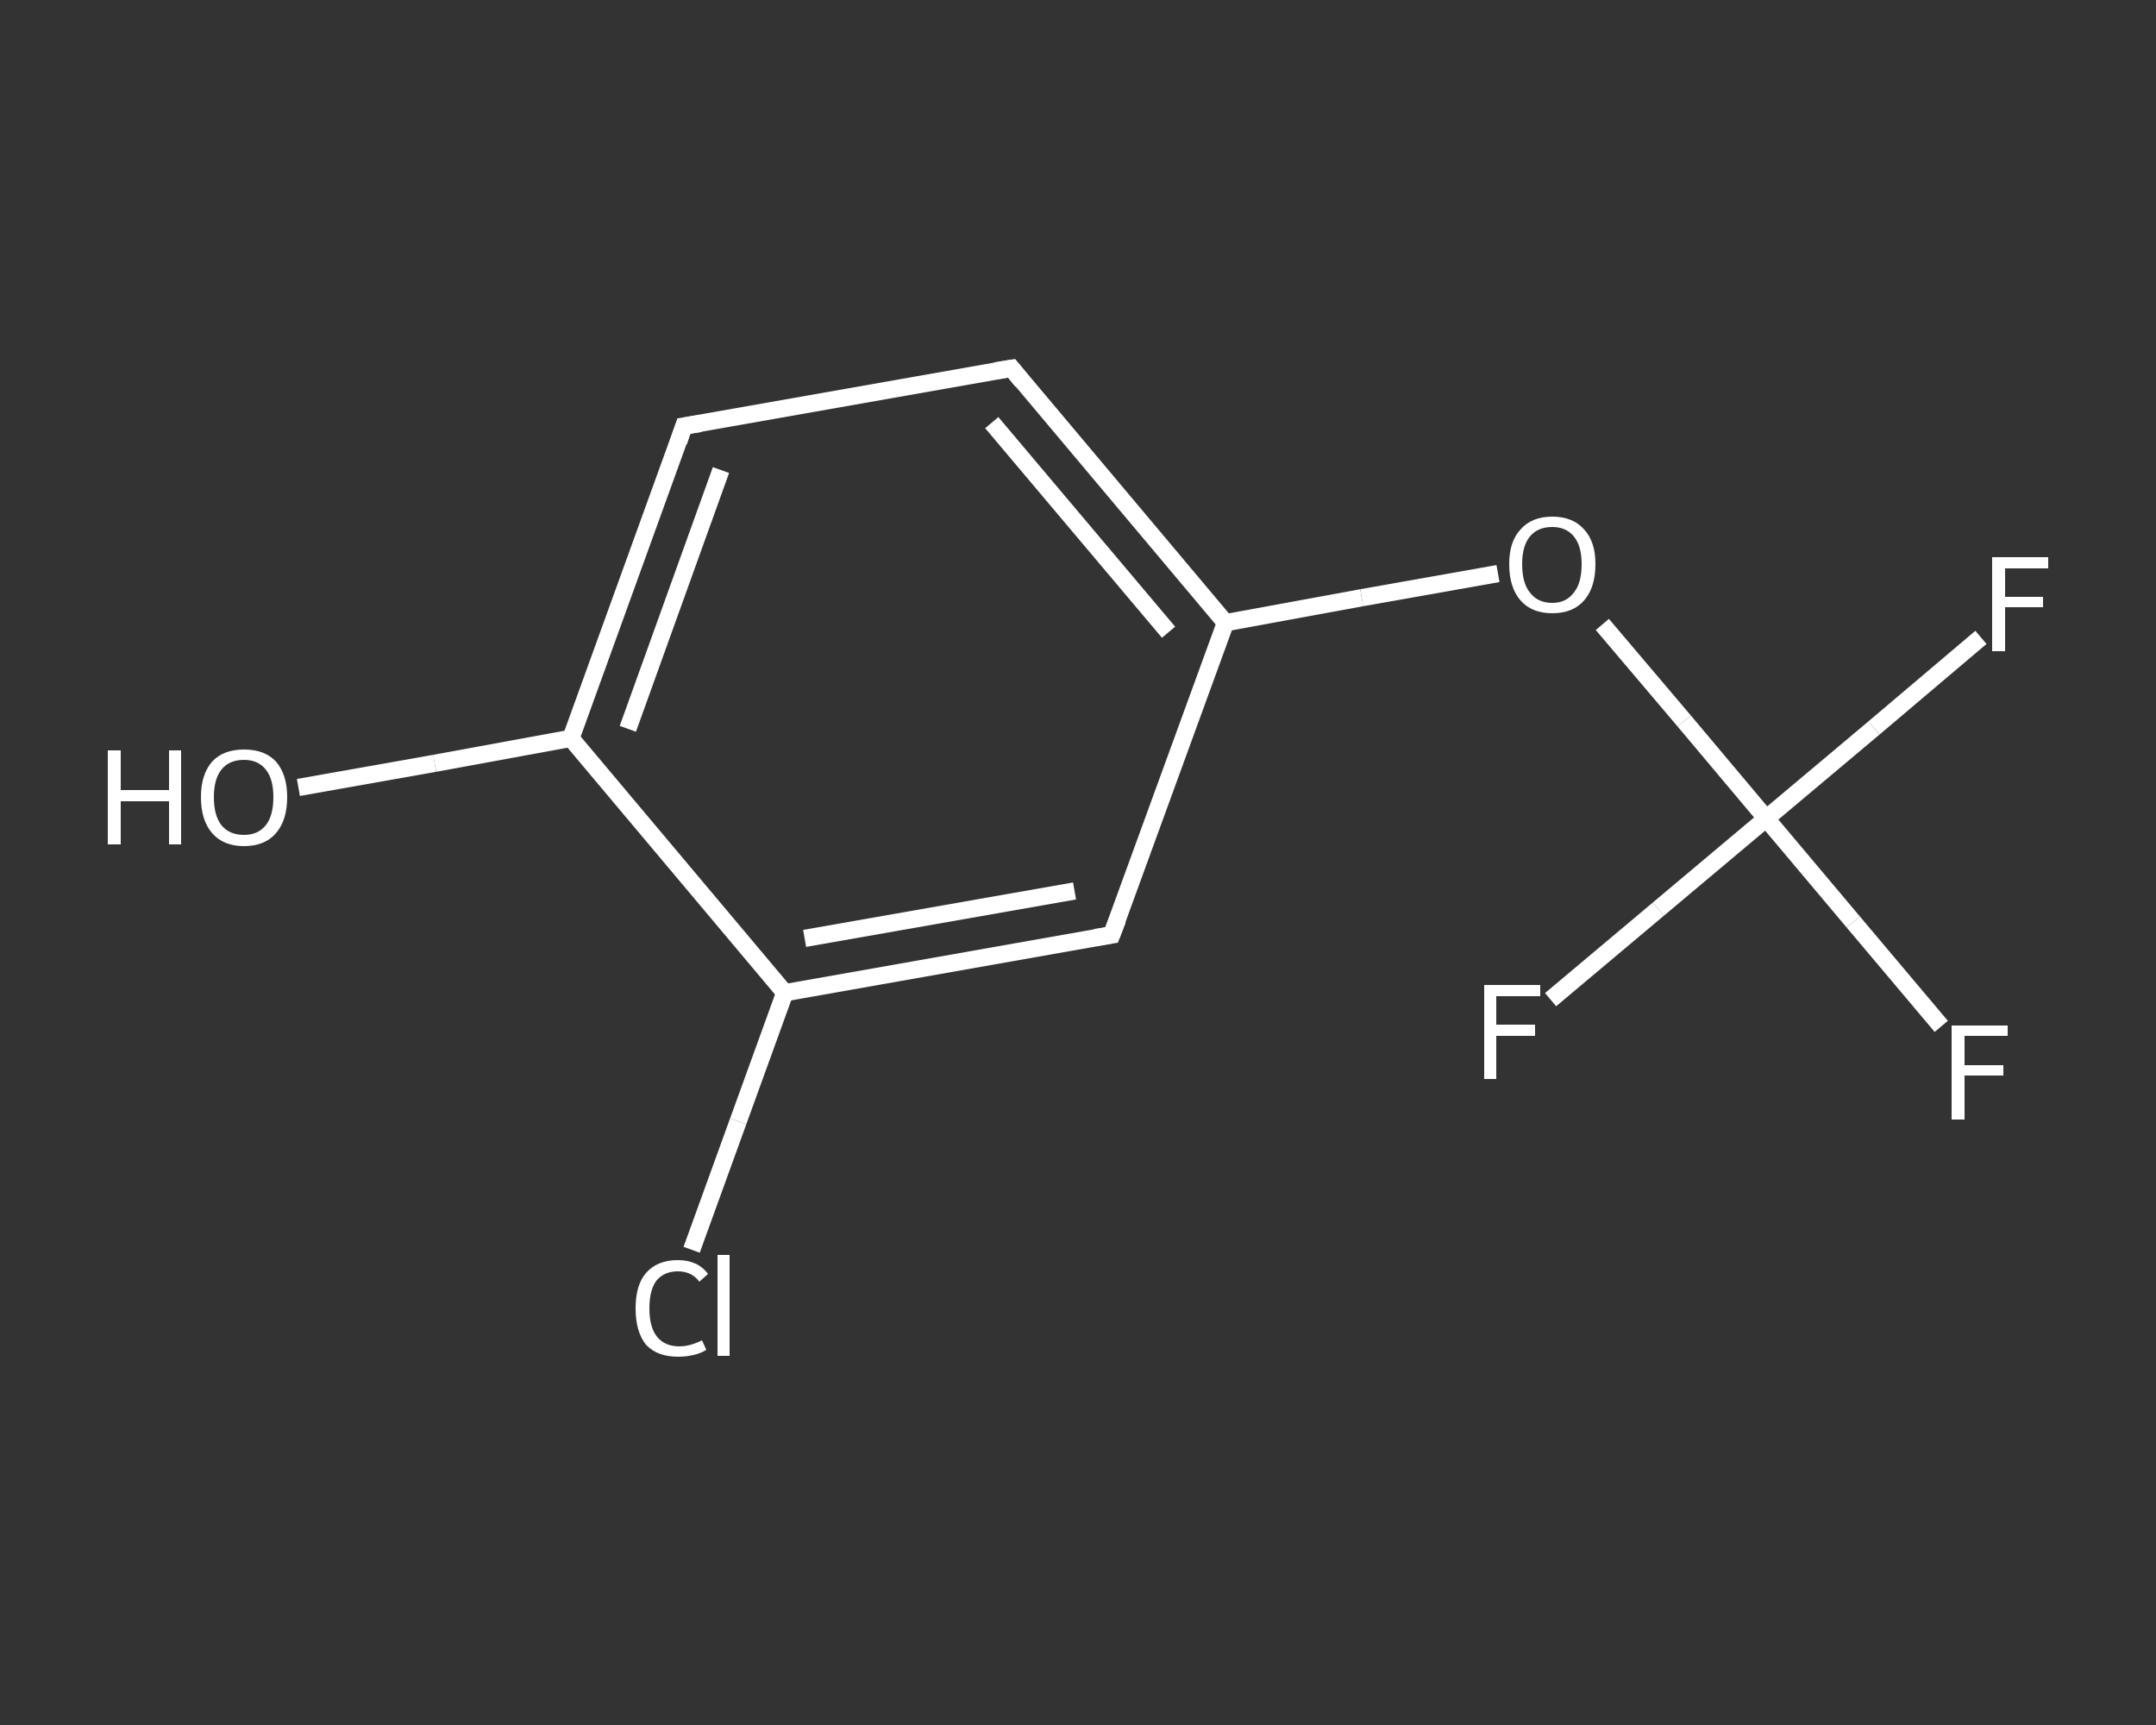 <?xml version='1.0' encoding='iso-8859-1'?>
<svg version='1.1' baseProfile='full'
              xmlns='http://www.w3.org/2000/svg'
                      xmlns:rdkit='http://www.rdkit.org/xml'
                      xmlns:xlink='http://www.w3.org/1999/xlink'
                  xml:space='preserve'
width='250px' height='200px' viewBox='0 0 250 200'>
<rect x="0" y="0" width="250" height="200" fill="#333333" stroke="none"/>
<!-- END OF HEADER -->
<rect style='opacity:1.0;fill:transparent;stroke:none' width='250.0' height='200.0' x='0.0' y='0.0'> </rect>
<path class='bond-0 atom-0 atom-1' d='M 34.6,91.3 L 50.4,88.5' style='fill:none;fill-rule:evenodd;stroke:#FFFFFF;stroke-width:2.0px;stroke-linecap:butt;stroke-linejoin:miter;stroke-opacity:1' />
<path class='bond-0 atom-0 atom-1' d='M 50.4,88.5 L 66.2,85.6' style='fill:none;fill-rule:evenodd;stroke:#FFFFFF;stroke-width:2.0px;stroke-linecap:butt;stroke-linejoin:miter;stroke-opacity:1' />
<path class='bond-1 atom-1 atom-2' d='M 66.2,85.6 L 79.3,49.4' style='fill:none;fill-rule:evenodd;stroke:#FFFFFF;stroke-width:2.0px;stroke-linecap:butt;stroke-linejoin:miter;stroke-opacity:1' />
<path class='bond-1 atom-1 atom-2' d='M 72.8,84.5 L 83.6,54.5' style='fill:none;fill-rule:evenodd;stroke:#FFFFFF;stroke-width:2.0px;stroke-linecap:butt;stroke-linejoin:miter;stroke-opacity:1' />
<path class='bond-2 atom-2 atom-3' d='M 79.3,49.4 L 117.3,42.7' style='fill:none;fill-rule:evenodd;stroke:#FFFFFF;stroke-width:2.0px;stroke-linecap:butt;stroke-linejoin:miter;stroke-opacity:1' />
<path class='bond-3 atom-3 atom-4' d='M 117.3,42.7 L 142.1,72.2' style='fill:none;fill-rule:evenodd;stroke:#FFFFFF;stroke-width:2.0px;stroke-linecap:butt;stroke-linejoin:miter;stroke-opacity:1' />
<path class='bond-3 atom-3 atom-4' d='M 115.0,49.0 L 135.5,73.3' style='fill:none;fill-rule:evenodd;stroke:#FFFFFF;stroke-width:2.0px;stroke-linecap:butt;stroke-linejoin:miter;stroke-opacity:1' />
<path class='bond-4 atom-4 atom-5' d='M 142.1,72.2 L 157.9,69.3' style='fill:none;fill-rule:evenodd;stroke:#FFFFFF;stroke-width:2.0px;stroke-linecap:butt;stroke-linejoin:miter;stroke-opacity:1' />
<path class='bond-4 atom-4 atom-5' d='M 157.9,69.3 L 173.7,66.5' style='fill:none;fill-rule:evenodd;stroke:#FFFFFF;stroke-width:2.0px;stroke-linecap:butt;stroke-linejoin:miter;stroke-opacity:1' />
<path class='bond-5 atom-5 atom-6' d='M 185.8,72.4 L 195.3,83.6' style='fill:none;fill-rule:evenodd;stroke:#FFFFFF;stroke-width:2.0px;stroke-linecap:butt;stroke-linejoin:miter;stroke-opacity:1' />
<path class='bond-5 atom-5 atom-6' d='M 195.3,83.6 L 204.8,94.9' style='fill:none;fill-rule:evenodd;stroke:#FFFFFF;stroke-width:2.0px;stroke-linecap:butt;stroke-linejoin:miter;stroke-opacity:1' />
<path class='bond-6 atom-6 atom-7' d='M 204.8,94.9 L 214.9,106.9' style='fill:none;fill-rule:evenodd;stroke:#FFFFFF;stroke-width:2.0px;stroke-linecap:butt;stroke-linejoin:miter;stroke-opacity:1' />
<path class='bond-6 atom-6 atom-7' d='M 214.9,106.9 L 225.1,119.0' style='fill:none;fill-rule:evenodd;stroke:#FFFFFF;stroke-width:2.0px;stroke-linecap:butt;stroke-linejoin:miter;stroke-opacity:1' />
<path class='bond-7 atom-6 atom-8' d='M 204.8,94.9 L 217.3,84.4' style='fill:none;fill-rule:evenodd;stroke:#FFFFFF;stroke-width:2.0px;stroke-linecap:butt;stroke-linejoin:miter;stroke-opacity:1' />
<path class='bond-7 atom-6 atom-8' d='M 217.3,84.4 L 229.7,73.9' style='fill:none;fill-rule:evenodd;stroke:#FFFFFF;stroke-width:2.0px;stroke-linecap:butt;stroke-linejoin:miter;stroke-opacity:1' />
<path class='bond-8 atom-6 atom-9' d='M 204.8,94.9 L 192.3,105.4' style='fill:none;fill-rule:evenodd;stroke:#FFFFFF;stroke-width:2.0px;stroke-linecap:butt;stroke-linejoin:miter;stroke-opacity:1' />
<path class='bond-8 atom-6 atom-9' d='M 192.3,105.4 L 179.8,115.9' style='fill:none;fill-rule:evenodd;stroke:#FFFFFF;stroke-width:2.0px;stroke-linecap:butt;stroke-linejoin:miter;stroke-opacity:1' />
<path class='bond-9 atom-4 atom-10' d='M 142.1,72.2 L 128.9,108.4' style='fill:none;fill-rule:evenodd;stroke:#FFFFFF;stroke-width:2.0px;stroke-linecap:butt;stroke-linejoin:miter;stroke-opacity:1' />
<path class='bond-10 atom-10 atom-11' d='M 128.9,108.4 L 91.0,115.1' style='fill:none;fill-rule:evenodd;stroke:#FFFFFF;stroke-width:2.0px;stroke-linecap:butt;stroke-linejoin:miter;stroke-opacity:1' />
<path class='bond-10 atom-10 atom-11' d='M 124.6,103.3 L 93.3,108.8' style='fill:none;fill-rule:evenodd;stroke:#FFFFFF;stroke-width:2.0px;stroke-linecap:butt;stroke-linejoin:miter;stroke-opacity:1' />
<path class='bond-11 atom-11 atom-12' d='M 91.0,115.1 L 85.6,130.0' style='fill:none;fill-rule:evenodd;stroke:#FFFFFF;stroke-width:2.0px;stroke-linecap:butt;stroke-linejoin:miter;stroke-opacity:1' />
<path class='bond-11 atom-11 atom-12' d='M 85.6,130.0 L 80.2,144.9' style='fill:none;fill-rule:evenodd;stroke:#FFFFFF;stroke-width:2.0px;stroke-linecap:butt;stroke-linejoin:miter;stroke-opacity:1' />
<path class='bond-12 atom-11 atom-1' d='M 91.0,115.1 L 66.2,85.6' style='fill:none;fill-rule:evenodd;stroke:#FFFFFF;stroke-width:2.0px;stroke-linecap:butt;stroke-linejoin:miter;stroke-opacity:1' />
<path d='M 78.7,51.2 L 79.3,49.4 L 81.2,49.1' style='fill:none;stroke:#FFFFFF;stroke-width:2.0px;stroke-linecap:butt;stroke-linejoin:miter;stroke-opacity:1;' />
<path d='M 115.4,43.0 L 117.3,42.7 L 118.5,44.2' style='fill:none;stroke:#FFFFFF;stroke-width:2.0px;stroke-linecap:butt;stroke-linejoin:miter;stroke-opacity:1;' />
<path d='M 129.6,106.6 L 128.9,108.4 L 127.0,108.7' style='fill:none;stroke:#FFFFFF;stroke-width:2.0px;stroke-linecap:butt;stroke-linejoin:miter;stroke-opacity:1;' />
<path class='atom-0' d='M 12.5 87.0
L 14.0 87.0
L 14.0 91.6
L 19.6 91.6
L 19.6 87.0
L 21.0 87.0
L 21.0 97.9
L 19.6 97.9
L 19.6 92.9
L 14.0 92.9
L 14.0 97.9
L 12.5 97.9
L 12.5 87.0
' fill='#FFFFFF'/>
<path class='atom-0' d='M 23.3 92.4
Q 23.3 89.8, 24.6 88.3
Q 25.9 86.9, 28.3 86.9
Q 30.7 86.9, 32.0 88.3
Q 33.3 89.8, 33.3 92.4
Q 33.3 95.1, 32.0 96.6
Q 30.7 98.1, 28.3 98.1
Q 25.9 98.1, 24.6 96.6
Q 23.3 95.1, 23.3 92.4
M 28.3 96.8
Q 29.9 96.8, 30.8 95.7
Q 31.7 94.6, 31.7 92.4
Q 31.7 90.3, 30.8 89.2
Q 29.9 88.1, 28.3 88.1
Q 26.6 88.1, 25.7 89.2
Q 24.8 90.3, 24.8 92.4
Q 24.8 94.6, 25.7 95.7
Q 26.6 96.8, 28.3 96.8
' fill='#FFFFFF'/>
<path class='atom-5' d='M 175.0 65.4
Q 175.0 62.8, 176.3 61.4
Q 177.6 59.9, 180.0 59.9
Q 182.4 59.9, 183.7 61.4
Q 185.0 62.8, 185.0 65.4
Q 185.0 68.1, 183.7 69.6
Q 182.4 71.1, 180.0 71.1
Q 177.6 71.1, 176.3 69.6
Q 175.0 68.1, 175.0 65.4
M 180.0 69.9
Q 181.6 69.9, 182.5 68.7
Q 183.4 67.6, 183.4 65.4
Q 183.4 63.3, 182.5 62.2
Q 181.6 61.1, 180.0 61.1
Q 178.3 61.1, 177.4 62.2
Q 176.5 63.3, 176.5 65.4
Q 176.5 67.6, 177.4 68.7
Q 178.3 69.9, 180.0 69.9
' fill='#FFFFFF'/>
<path class='atom-7' d='M 226.3 118.9
L 232.8 118.9
L 232.8 120.1
L 227.8 120.1
L 227.8 123.5
L 232.3 123.5
L 232.3 124.7
L 227.8 124.7
L 227.8 129.8
L 226.3 129.8
L 226.3 118.9
' fill='#FFFFFF'/>
<path class='atom-8' d='M 231.0 64.6
L 237.5 64.6
L 237.5 65.9
L 232.5 65.9
L 232.5 69.2
L 236.9 69.2
L 236.9 70.4
L 232.5 70.4
L 232.5 75.5
L 231.0 75.5
L 231.0 64.6
' fill='#FFFFFF'/>
<path class='atom-9' d='M 172.1 114.2
L 178.6 114.2
L 178.6 115.5
L 173.5 115.5
L 173.5 118.8
L 178.0 118.8
L 178.0 120.1
L 173.5 120.1
L 173.5 125.1
L 172.1 125.1
L 172.1 114.2
' fill='#FFFFFF'/>
<path class='atom-12' d='M 73.7 151.7
Q 73.7 149.0, 74.9 147.6
Q 76.2 146.1, 78.6 146.1
Q 80.9 146.1, 82.1 147.7
L 81.1 148.6
Q 80.2 147.4, 78.6 147.4
Q 77.0 147.4, 76.1 148.5
Q 75.3 149.6, 75.3 151.7
Q 75.3 153.9, 76.2 155.0
Q 77.1 156.1, 78.8 156.1
Q 80.0 156.1, 81.4 155.4
L 81.9 156.5
Q 81.3 156.9, 80.4 157.1
Q 79.6 157.3, 78.6 157.3
Q 76.2 157.3, 74.9 155.9
Q 73.7 154.4, 73.7 151.7
' fill='#FFFFFF'/>
<path class='atom-12' d='M 83.2 145.5
L 84.6 145.5
L 84.6 157.2
L 83.2 157.2
L 83.2 145.5
' fill='#FFFFFF'/>
</svg>
